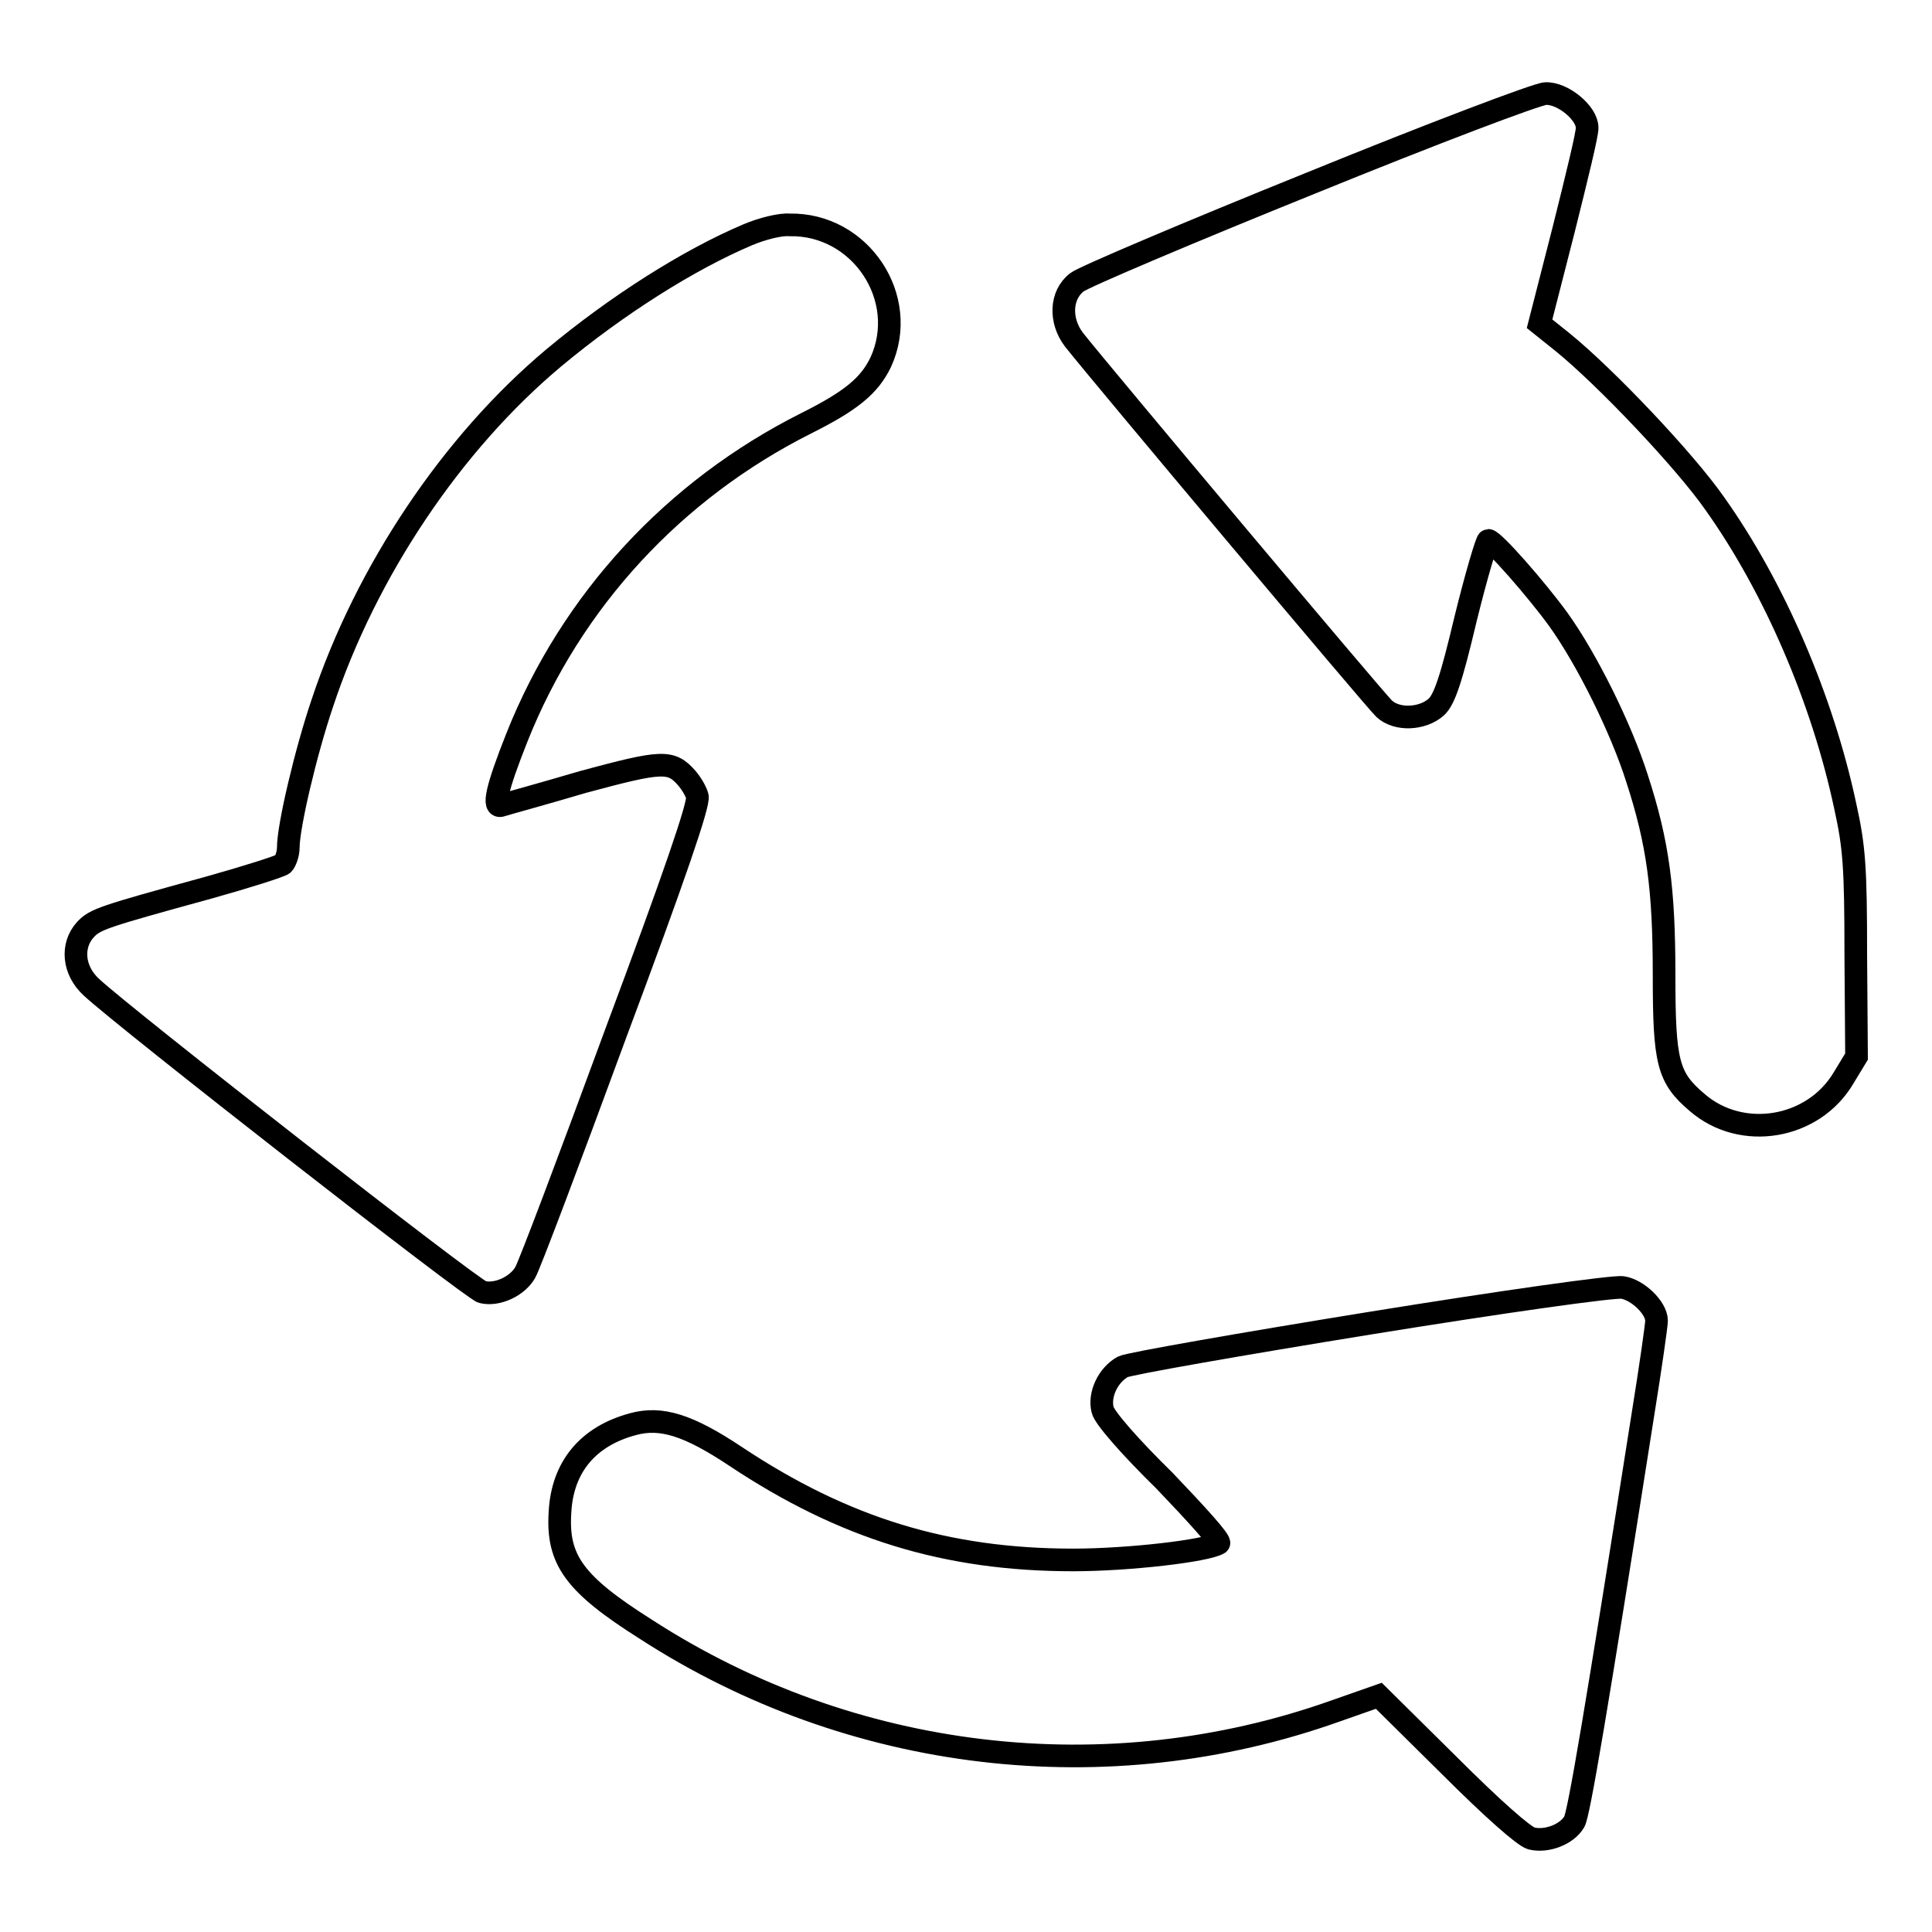 <?xml version="1.0" encoding="utf-8"?>
<!-- Svg Vector Icons : http://www.onlinewebfonts.com/icon -->
<!DOCTYPE svg PUBLIC "-//W3C//DTD SVG 1.1//EN" "http://www.w3.org/Graphics/SVG/1.1/DTD/svg11.dtd">
<svg version="1.1" xmlns="http://www.w3.org/2000/svg" xmlns:xlink="http://www.w3.org/1999/xlink" x="0px" y="0px" viewBox="0 0 256 256" enable-background="new 0 0 256 256" xml:space="preserve">
<g><g><g><path stroke-width="3" fill-opacity="0" stroke="#000000"  d="M173.6,24.3c-16.1,6.5-30,12.4-30.9,13.1c-2.2,1.7-2.3,5.1-0.4,7.6c3.3,4.2,40,47.9,41.1,48.9c1.7,1.6,5.1,1.4,6.9-0.2c1.1-1,2-3.7,3.9-11.7c1.4-5.7,2.8-10.4,3-10.4c0.7,0,6.4,6.5,9.3,10.5c3.8,5.3,8.3,14.4,10.4,21c2.8,8.6,3.6,14.7,3.6,26.1c0,11.6,0.5,13.6,4.4,16.9c5.9,5.1,15.4,3.5,19.4-3.3l1.7-2.8l-0.1-13.5c0-11.6-0.2-14.3-1.4-19.7c-3-14.1-9.4-29-17.3-40.1c-3.9-5.6-14.4-16.7-20.2-21.4l-3-2.4l3.2-12.5c1.7-6.8,3.2-12.9,3.1-13.5c0-1.9-3.2-4.6-5.5-4.5C203.8,12.4,189.8,17.7,173.6,24.3z"/><path stroke-width="3" fill-opacity="0" stroke="#000000"  d="M99.1,31.1c-7.8,3.3-17.3,9.3-25.7,16.3C59.9,58.7,48.5,75.7,42.7,93.2c-2.2,6.5-4.5,16.3-4.5,19.1c0,0.9-0.4,1.9-0.7,2.2c-0.4,0.3-4.8,1.7-9.8,3.1c-14.2,3.9-15.1,4.2-16.4,5.6c-1.9,2.1-1.6,5.4,0.8,7.6c4.5,4.2,50.5,40.1,51.8,40.4c2,0.5,4.7-0.8,5.7-2.6c0.5-0.8,5.9-15.1,12-31.7c7.7-20.6,11.1-30.5,10.8-31.4c-0.2-0.7-0.8-1.7-1.4-2.4c-2.1-2.4-3.3-2.3-13.7,0.5c-5.4,1.6-10.2,2.9-10.8,3.1c-1.3,0.5-0.7-2.2,2-9c7.2-18.1,20.8-32.8,38.3-41.6c6-3,8.4-5,9.9-8.1c3.9-8.5-2.7-18.4-12.1-18.2C103.4,29.7,101,30.3,99.1,31.1z"/><path stroke-width="3" fill-opacity="0" stroke="#000000"  d="M181.7,175.3c-17.3,2.8-32.1,5.4-32.9,5.8c-2,1.1-3.2,3.7-2.7,5.7c0.2,1,3.7,5,8.2,9.4c4.2,4.4,7.5,8,7.2,8.3c-1.6,1-12,2.2-19.3,2.2c-16.8,0-30.4-4.2-44.7-13.7c-6.3-4.2-9.9-5.3-13.6-4.3c-6,1.6-9.4,5.7-9.7,11.7c-0.4,6.3,1.9,9.5,11.4,15.5c27.2,17.6,61.1,21.6,91.4,10.8l5.7-2l9.3,9.2c5.8,5.8,9.9,9.4,10.9,9.7c2,0.5,4.7-0.5,5.7-2.2c0.6-1,2.9-14.6,9.1-54c1-6.2,1.8-11.8,1.8-12.4c0-1.7-2.5-4.1-4.5-4.4C213.9,170.4,199,172.5,181.7,175.3z"/></g></g></g>
</svg>